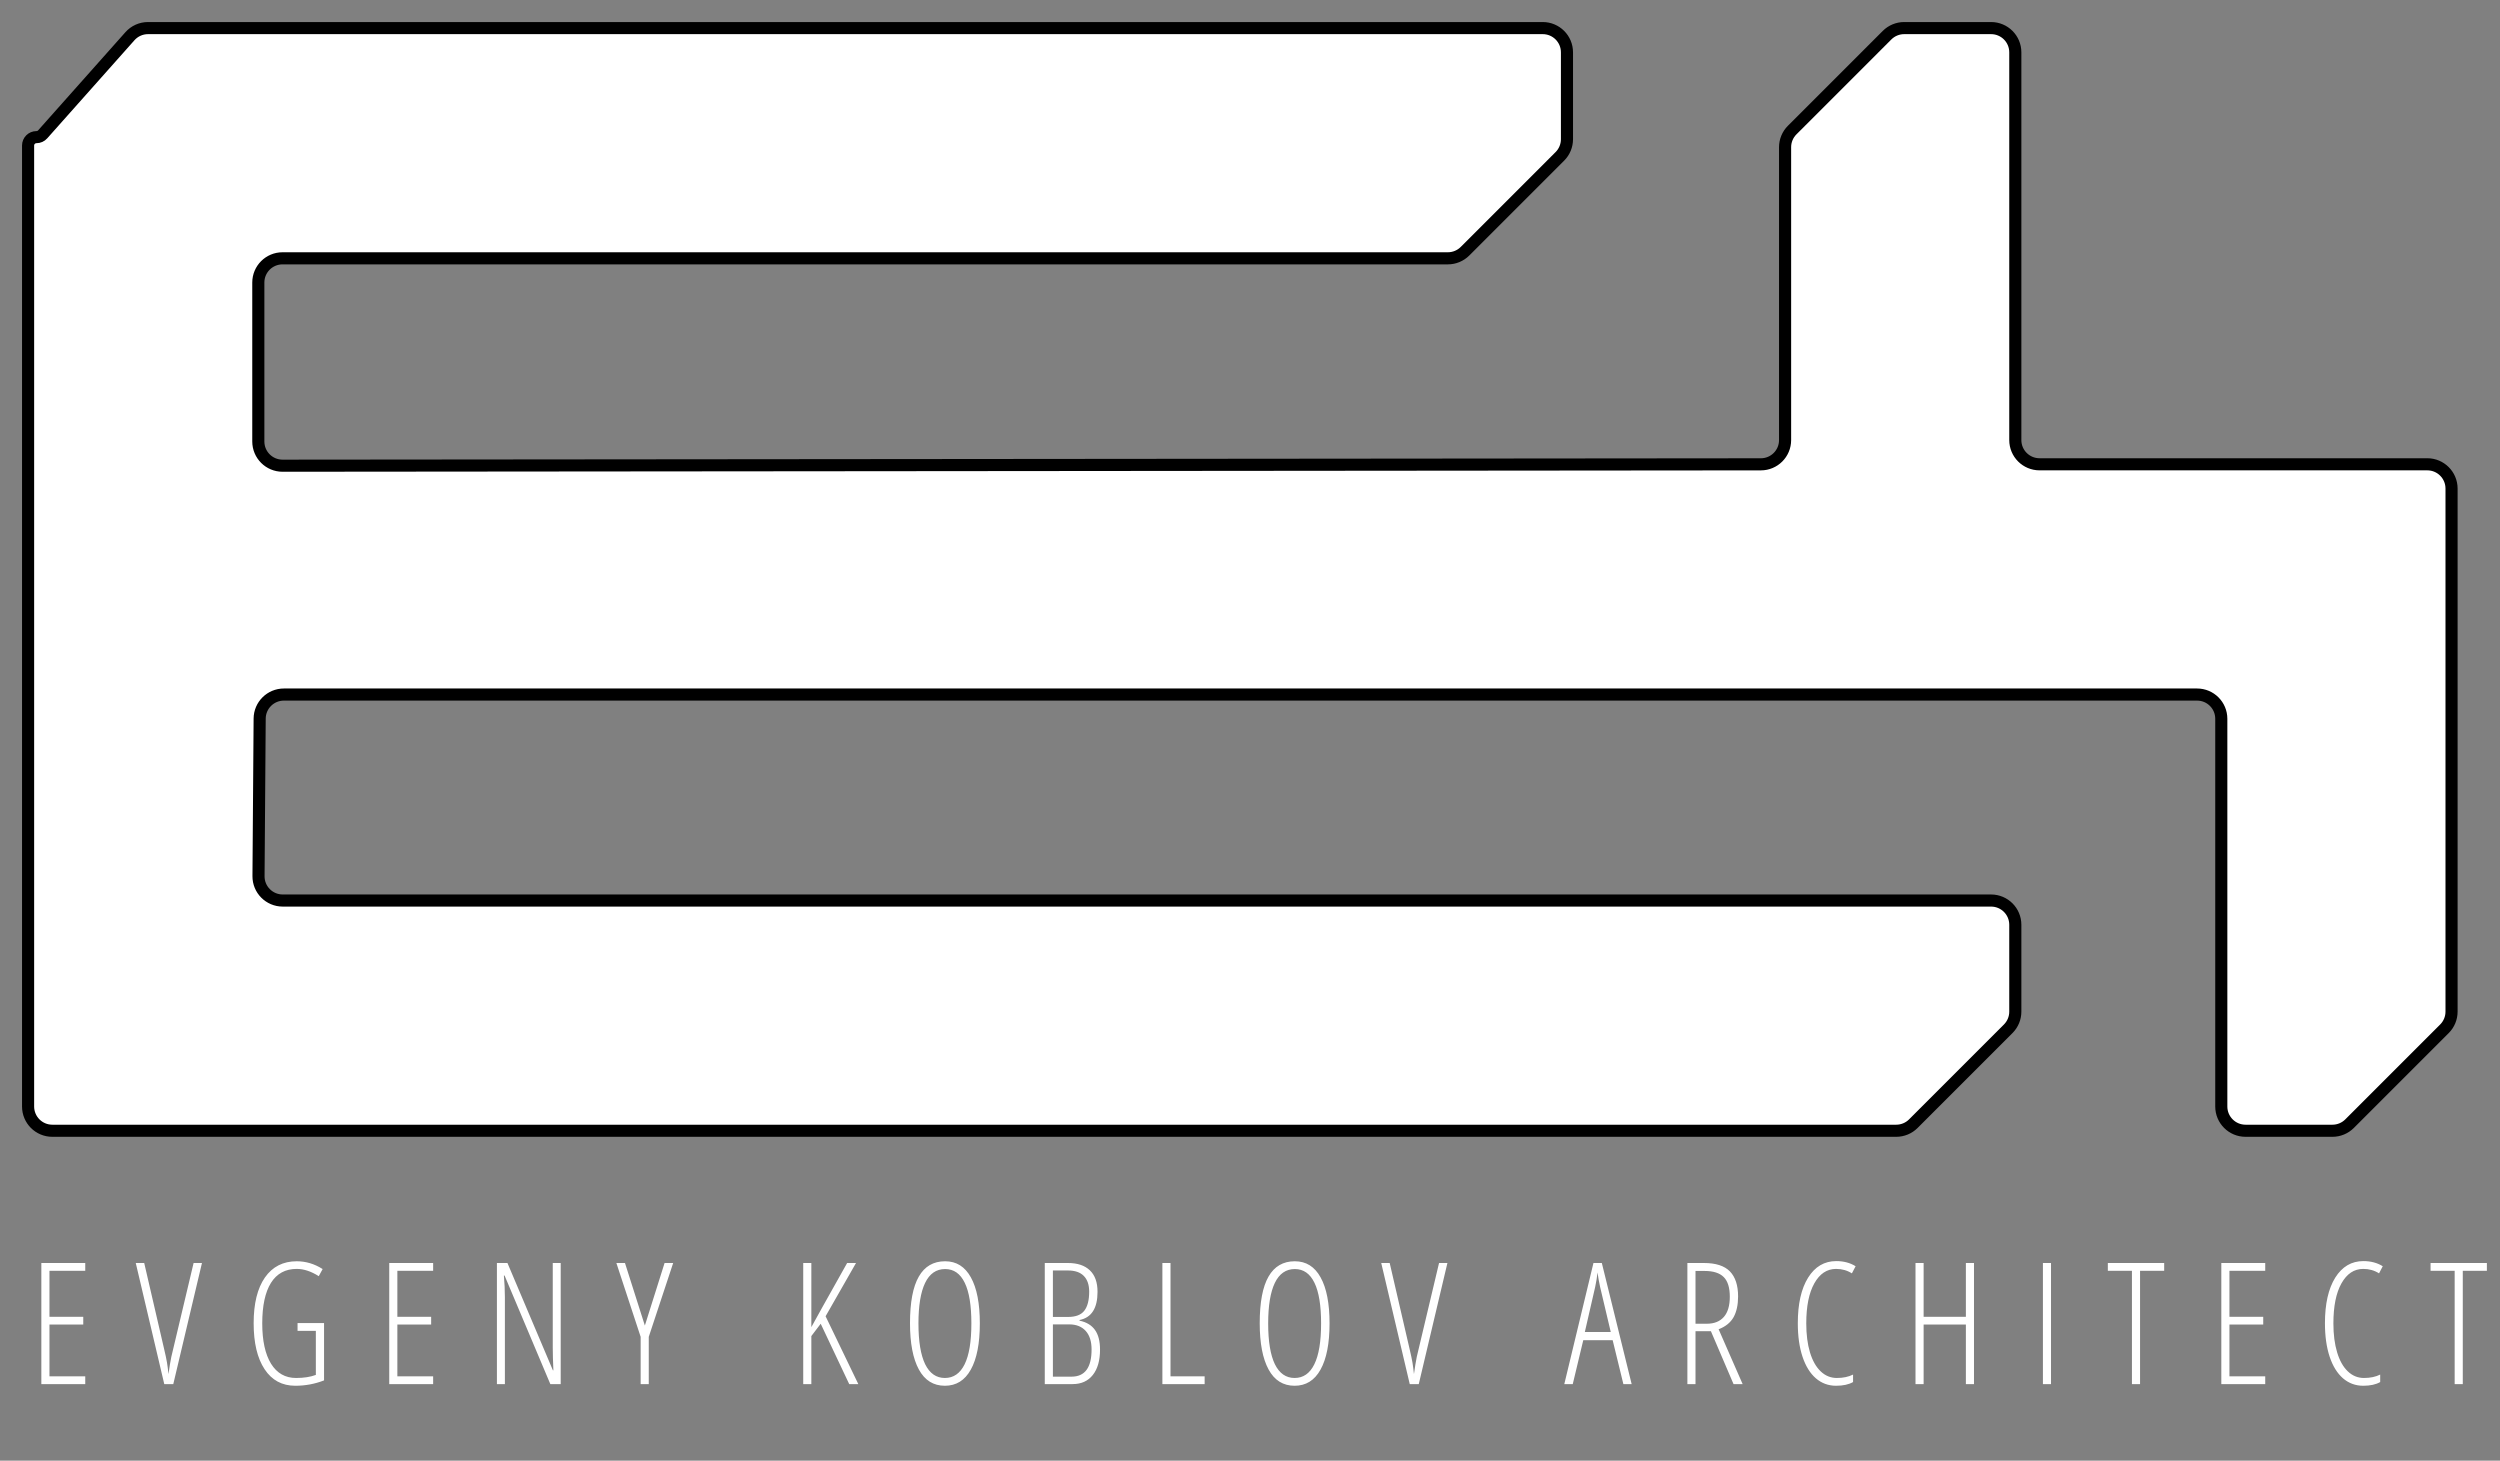 <?xml version="1.0" encoding="UTF-8"?> <svg xmlns="http://www.w3.org/2000/svg" width="89" height="52" viewBox="0 0 89 52" fill="none"><rect x="0" y="0" width="89" height="52" fill="#808080" stroke="none"/> <path d="M3.035 49.274H1.472V44.963H3.035V45.24H1.761V46.877H2.964V47.154H1.761V48.997H3.035V49.274ZM6.892 44.963H7.19L6.169 49.274H5.848L4.833 44.963H5.134L5.836 47.995C5.891 48.227 5.928 48.398 5.945 48.508C5.963 48.616 5.981 48.752 5.998 48.918C6.014 48.804 6.031 48.691 6.048 48.581C6.066 48.471 6.083 48.379 6.099 48.304C6.116 48.228 6.381 47.114 6.892 44.963ZM10.593 47.101H11.536V49.142C11.208 49.27 10.867 49.333 10.513 49.333C10.043 49.333 9.678 49.137 9.419 48.744C9.159 48.35 9.03 47.805 9.03 47.107C9.03 46.407 9.163 45.865 9.431 45.479C9.7 45.094 10.078 44.901 10.563 44.901C10.889 44.901 11.197 44.994 11.486 45.178L11.348 45.432C11.076 45.259 10.815 45.173 10.563 45.173C10.16 45.173 9.854 45.339 9.646 45.671C9.44 46.001 9.336 46.482 9.336 47.113C9.336 47.73 9.441 48.209 9.649 48.549C9.859 48.887 10.156 49.056 10.54 49.056C10.815 49.056 11.05 49.02 11.244 48.947V47.378H10.593V47.101ZM15.42 49.274H13.857V44.963H15.42V45.24H14.146V46.877H15.349V47.154H14.146V48.997H15.42V49.274ZM19.961 49.274H19.592L17.962 45.408H17.938C17.962 45.676 17.974 45.933 17.974 46.181V49.274H17.69V44.963H18.065L19.684 48.785H19.701C19.686 48.462 19.678 48.193 19.678 47.977V44.963H19.961V49.274ZM22.957 47.19L23.659 44.963H23.965L23.096 47.591V49.274H22.807V47.591L21.943 44.963H22.249L22.957 47.19ZM30.556 49.274H30.232L29.217 47.125L28.884 47.564V49.274H28.595V44.963H28.884V47.246C28.984 47.057 29.409 46.296 30.158 44.963H30.474L29.391 46.859L30.556 49.274ZM34.882 47.113C34.882 47.827 34.775 48.375 34.561 48.758C34.348 49.142 34.041 49.333 33.638 49.333C33.231 49.333 32.922 49.141 32.712 48.755C32.501 48.368 32.396 47.819 32.396 47.107C32.396 46.364 32.5 45.81 32.709 45.447C32.917 45.083 33.23 44.901 33.647 44.901C34.048 44.901 34.353 45.093 34.564 45.476C34.776 45.858 34.882 46.403 34.882 47.113ZM32.697 47.113C32.697 47.754 32.777 48.238 32.936 48.567C33.097 48.893 33.331 49.056 33.638 49.056C33.946 49.056 34.18 48.894 34.34 48.57C34.501 48.245 34.581 47.76 34.581 47.113C34.581 46.474 34.503 45.992 34.345 45.668C34.188 45.342 33.955 45.178 33.647 45.178C33.33 45.178 33.092 45.344 32.933 45.674C32.776 46.002 32.697 46.482 32.697 47.113ZM37.194 44.963H38.02C38.358 44.963 38.617 45.05 38.798 45.223C38.981 45.396 39.072 45.651 39.072 45.989C39.072 46.573 38.859 46.907 38.432 46.992V47.016C38.678 47.067 38.861 47.177 38.981 47.346C39.101 47.513 39.161 47.747 39.161 48.048C39.161 48.433 39.075 48.734 38.904 48.95C38.733 49.166 38.493 49.274 38.185 49.274H37.194V44.963ZM37.483 46.883H38.026C38.295 46.883 38.487 46.809 38.601 46.662C38.717 46.512 38.775 46.286 38.775 45.983C38.775 45.74 38.711 45.553 38.583 45.423C38.457 45.294 38.269 45.229 38.02 45.229H37.483V46.883ZM37.483 47.148V49.009H38.147C38.622 49.009 38.86 48.687 38.86 48.042C38.86 47.755 38.79 47.535 38.651 47.381C38.511 47.226 38.316 47.148 38.064 47.148H37.483ZM41.381 49.274V44.963H41.67V48.997H42.885V49.274H41.381ZM47.332 47.113C47.332 47.827 47.225 48.375 47.011 48.758C46.798 49.142 46.491 49.333 46.088 49.333C45.681 49.333 45.372 49.141 45.162 48.755C44.951 48.368 44.846 47.819 44.846 47.107C44.846 46.364 44.95 45.81 45.159 45.447C45.367 45.083 45.68 44.901 46.096 44.901C46.498 44.901 46.803 45.093 47.014 45.476C47.226 45.858 47.332 46.403 47.332 47.113ZM45.147 47.113C45.147 47.754 45.227 48.238 45.386 48.567C45.547 48.893 45.781 49.056 46.088 49.056C46.396 49.056 46.63 48.894 46.789 48.57C46.951 48.245 47.031 47.76 47.031 47.113C47.031 46.474 46.953 45.992 46.795 45.668C46.638 45.342 46.405 45.178 46.096 45.178C45.78 45.178 45.542 45.344 45.383 45.674C45.226 46.002 45.147 46.482 45.147 47.113ZM51.23 44.963H51.528L50.508 49.274H50.187L49.172 44.963H49.473L50.175 47.995C50.23 48.227 50.266 48.398 50.284 48.508C50.302 48.616 50.319 48.752 50.337 48.918C50.353 48.804 50.369 48.691 50.387 48.581C50.405 48.471 50.422 48.379 50.437 48.304C50.455 48.228 50.719 47.114 51.23 44.963ZM57.792 49.274L57.411 47.712H56.364L55.99 49.274H55.689L56.727 44.963H57.025L58.087 49.274H57.792ZM57.343 47.42L56.963 45.812C56.924 45.632 56.893 45.461 56.872 45.299C56.854 45.47 56.826 45.641 56.789 45.812L56.42 47.42H57.343ZM60.36 47.39V49.274H60.071V44.963H60.661C61.081 44.963 61.389 45.062 61.584 45.261C61.778 45.46 61.876 45.757 61.876 46.152C61.876 46.45 61.823 46.696 61.717 46.889C61.61 47.081 61.432 47.226 61.183 47.322L62.038 49.274H61.714L60.908 47.39H60.36ZM60.36 47.125H60.764C61.026 47.125 61.227 47.044 61.369 46.883C61.51 46.722 61.581 46.482 61.581 46.163C61.581 45.839 61.508 45.605 61.363 45.462C61.219 45.318 60.992 45.246 60.681 45.246H60.36V47.125ZM65.364 45.173C65.04 45.173 64.781 45.345 64.589 45.689C64.398 46.031 64.303 46.505 64.303 47.113C64.303 47.508 64.347 47.852 64.435 48.145C64.524 48.438 64.651 48.663 64.816 48.82C64.981 48.978 65.173 49.056 65.391 49.056C65.615 49.056 65.808 49.016 65.969 48.935V49.201C65.815 49.289 65.614 49.333 65.364 49.333C65.091 49.333 64.851 49.245 64.645 49.068C64.44 48.891 64.282 48.636 64.17 48.301C64.058 47.965 64.002 47.567 64.002 47.107C64.002 46.419 64.124 45.878 64.368 45.485C64.613 45.092 64.948 44.895 65.37 44.895C65.634 44.895 65.864 44.956 66.06 45.078L65.927 45.332C65.762 45.226 65.575 45.173 65.364 45.173ZM70.274 49.274H69.985V47.154H68.481V49.274H68.192V44.963H68.481V46.877H69.985V44.963H70.274V49.274ZM72.728 49.274V44.963H73.016V49.274H72.728ZM76.186 49.274H75.897V45.24H75.039V44.963H77.045V45.24H76.186V49.274ZM80.642 49.274H79.079V44.963H80.642V45.24H79.368V46.877H80.571V47.154H79.368V48.997H80.642V49.274ZM84.131 45.173C83.806 45.173 83.548 45.345 83.355 45.689C83.164 46.031 83.069 46.505 83.069 47.113C83.069 47.508 83.113 47.852 83.202 48.145C83.29 48.438 83.417 48.663 83.582 48.82C83.747 48.978 83.939 49.056 84.157 49.056C84.381 49.056 84.574 49.016 84.735 48.935V49.201C84.582 49.289 84.38 49.333 84.131 49.333C83.857 49.333 83.618 49.245 83.411 49.068C83.207 48.891 83.048 48.636 82.936 48.301C82.824 47.965 82.768 47.567 82.768 47.107C82.768 46.419 82.89 45.878 83.134 45.485C83.38 45.092 83.714 44.895 84.136 44.895C84.4 44.895 84.63 44.956 84.826 45.078L84.694 45.332C84.529 45.226 84.341 45.173 84.131 45.173ZM87.675 49.274H87.386V45.24H86.528V44.963H88.533V45.24H87.675V49.274Z" fill="white"></path> <path d="M4.625 1.29L1.52 4.782C1.464 4.846 1.383 4.882 1.298 4.882C1.133 4.882 1 5.016 1 5.18V39.392C1 39.869 1.386 40.255 1.863 40.255H67.505C67.734 40.255 67.954 40.164 68.115 40.002L71.492 36.625C71.654 36.463 71.745 36.244 71.745 36.015V32.922C71.745 32.445 71.359 32.059 70.882 32.059H10.065C9.586 32.059 9.199 31.669 9.203 31.19L9.244 25.582C9.247 25.108 9.633 24.726 10.107 24.726H78.216C78.692 24.726 79.078 25.112 79.078 25.588V39.392C79.078 39.869 79.465 40.255 79.941 40.255H83.035C83.264 40.255 83.483 40.164 83.645 40.002L87.022 36.625C87.184 36.463 87.275 36.244 87.275 36.015V17.392C87.275 16.916 86.888 16.529 86.412 16.529H72.608C72.131 16.529 71.745 16.143 71.745 15.667V1.863C71.745 1.386 71.359 1 70.882 1H67.789C67.56 1 67.341 1.091 67.179 1.253L63.802 4.63C63.64 4.791 63.549 5.011 63.549 5.24V15.668C63.549 16.144 63.163 16.53 62.687 16.53L10.06 16.579C9.583 16.58 9.196 16.193 9.196 15.716V10.059C9.196 9.582 9.582 9.196 10.059 9.196H51.545C51.773 9.196 51.993 9.105 52.155 8.943L55.532 5.566C55.693 5.405 55.784 5.185 55.784 4.956V1.863C55.784 1.386 55.398 1 54.922 1H5.27C5.023 1 4.789 1.105 4.625 1.29Z" fill="white" stroke="black" stroke-width="0.431"></path> </svg> 
